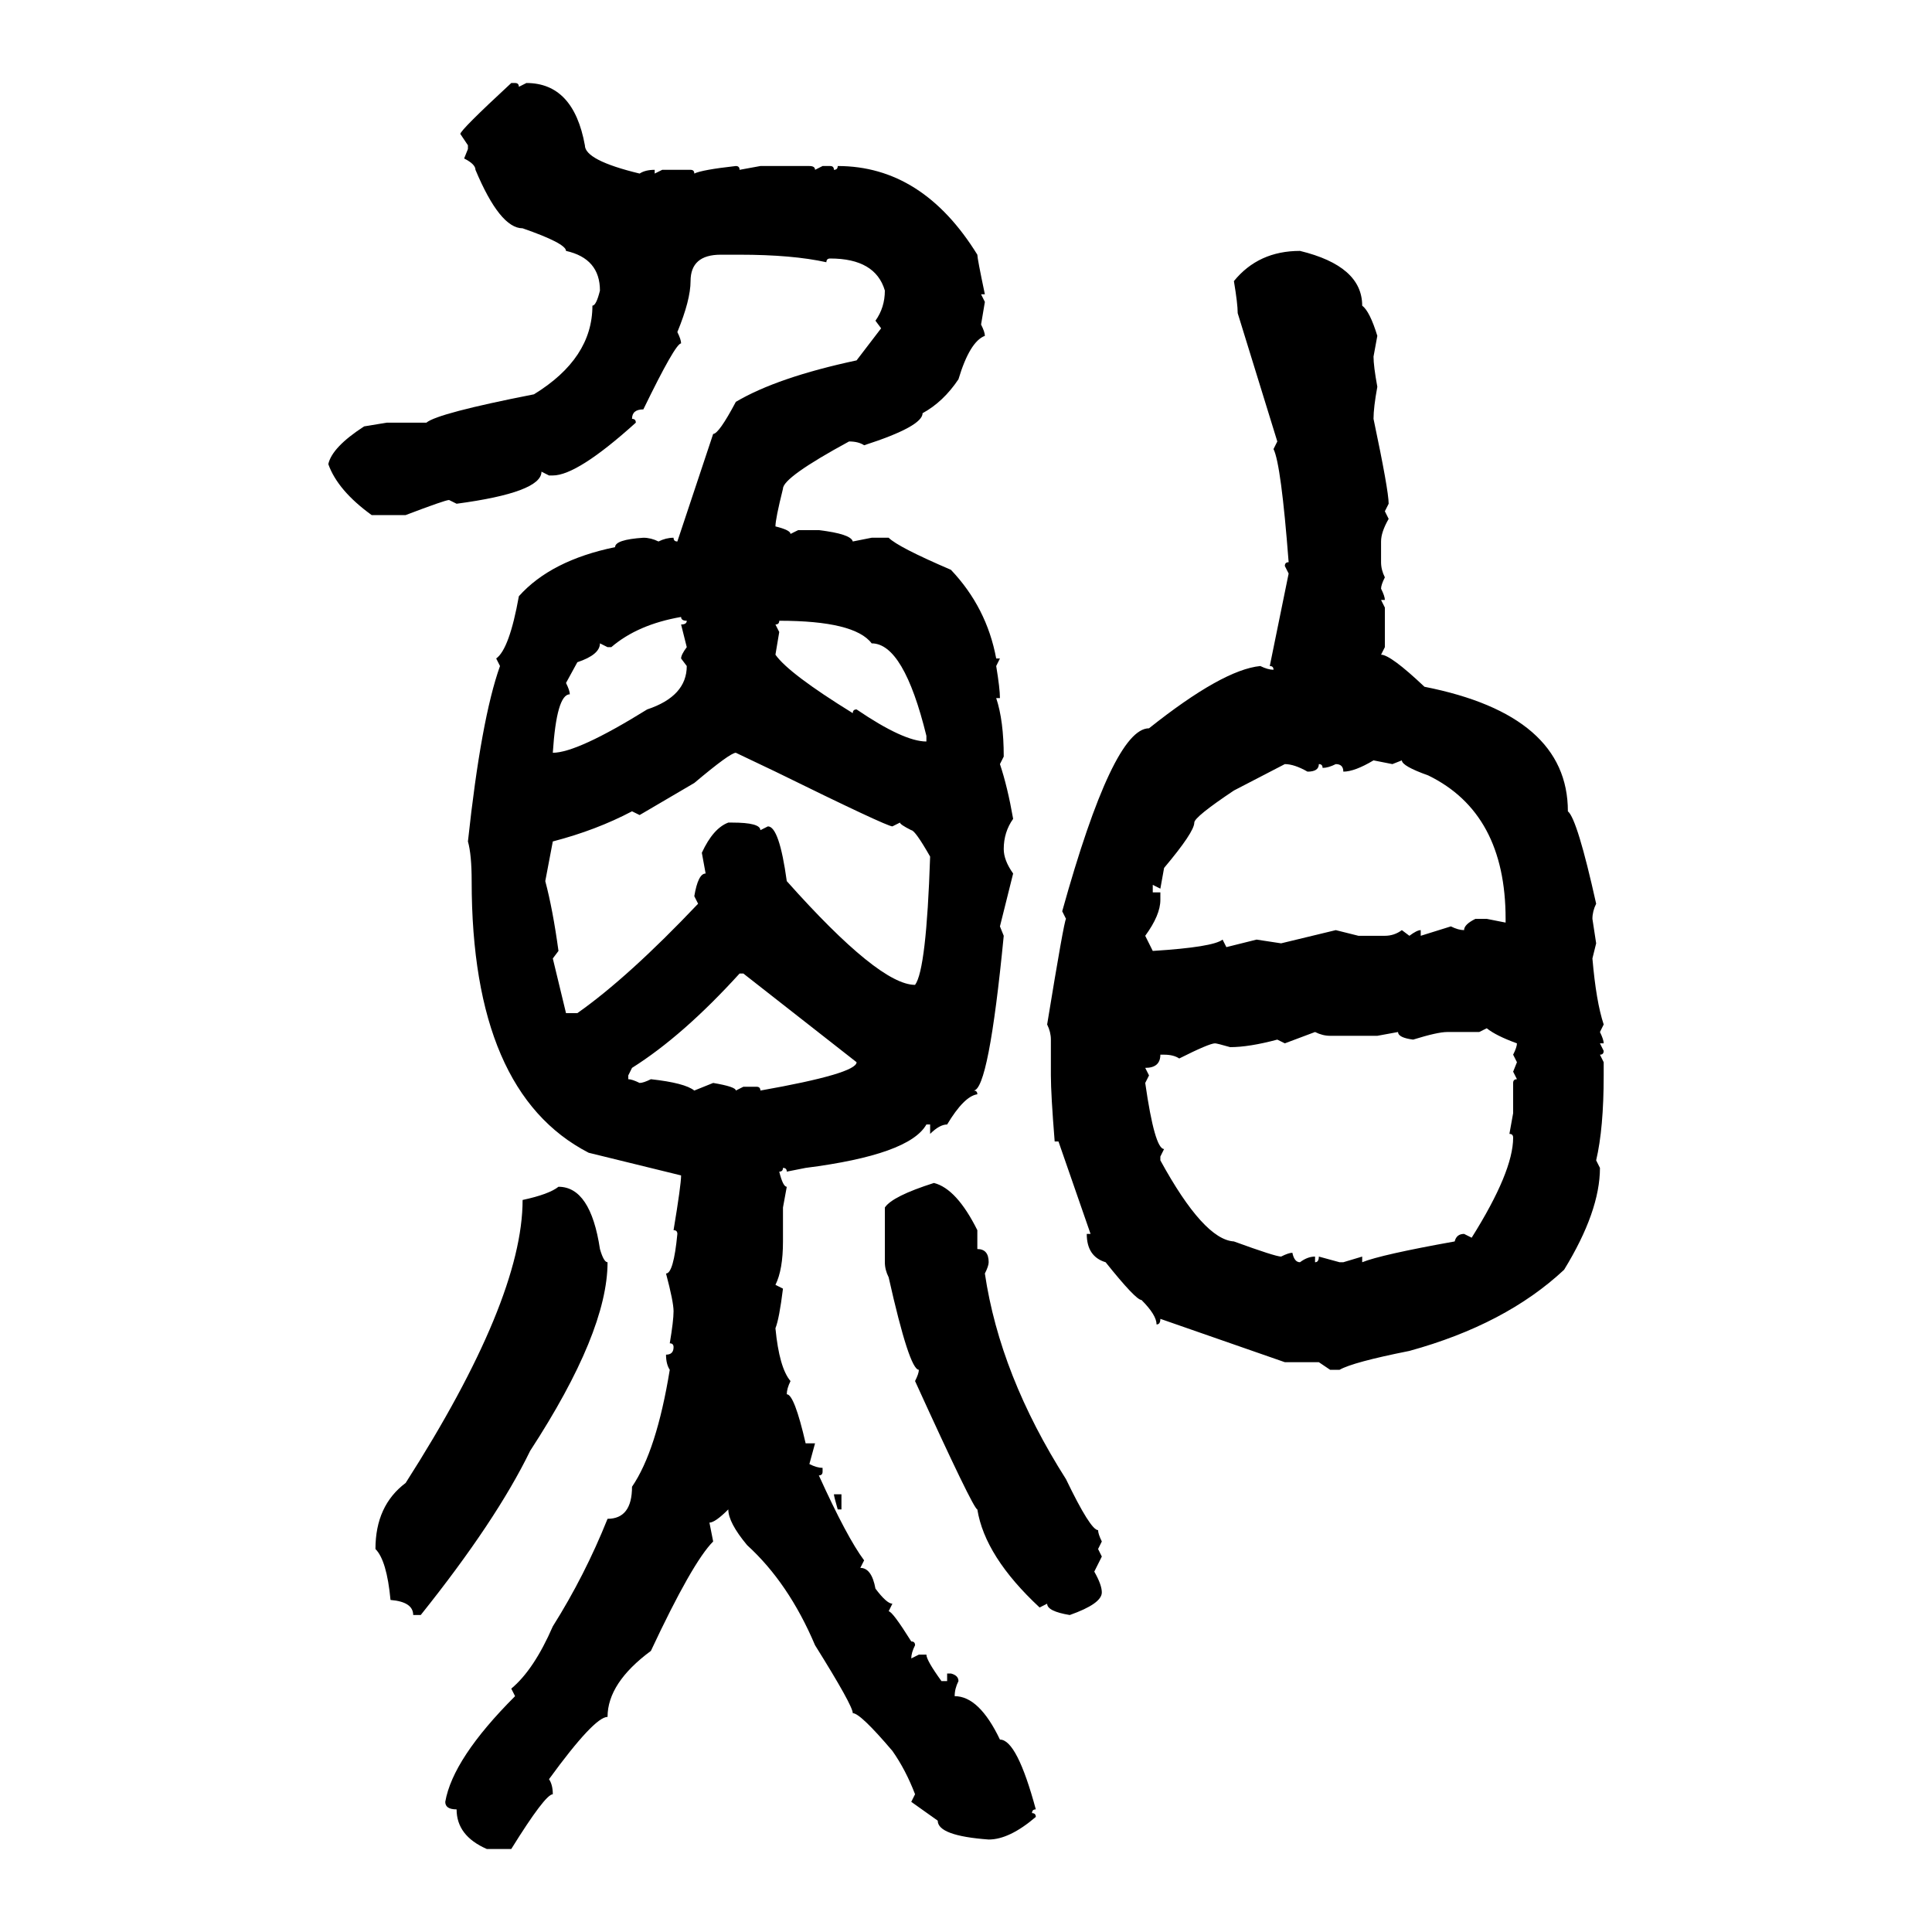 <svg xmlns="http://www.w3.org/2000/svg" xmlns:xlink="http://www.w3.org/1999/xlink" width="300" height="300"><path d="M79.39 12.89L79.39 12.89L79.98 12.89Q80.57 12.89 80.57 13.48L80.57 13.48L81.74 12.89Q89.06 12.89 90.82 22.56L90.82 22.56Q90.82 24.90 99.32 26.95L99.32 26.95Q100.20 26.37 101.66 26.37L101.66 26.37L101.66 26.95L102.83 26.37L107.23 26.37Q107.81 26.37 107.81 26.95L107.81 26.95Q108.98 26.37 114.26 25.78L114.26 25.78Q114.84 25.78 114.84 26.37L114.84 26.37L118.07 25.78L125.68 25.78Q126.56 25.78 126.56 26.37L126.56 26.37L127.73 25.78L128.91 25.78Q129.49 25.78 129.49 26.37L129.49 26.37Q130.08 26.37 130.08 25.78L130.08 25.78Q143.26 25.78 151.76 39.55L151.76 39.55Q151.76 40.14 152.93 45.70L152.93 45.70L152.34 45.70L152.93 46.88L152.34 50.39Q152.93 51.56 152.93 52.15L152.93 52.15Q150.59 53.03 148.83 58.89L148.83 58.89Q146.48 62.40 143.26 64.16L143.26 64.16Q143.26 66.21 134.18 69.14L134.18 69.14Q133.30 68.55 131.84 68.55L131.84 68.55Q121.58 74.12 121.58 75.88L121.58 75.88Q120.41 80.57 120.41 81.74L120.41 81.74Q122.75 82.32 122.75 82.91L122.75 82.91L123.93 82.32L127.15 82.32Q132.13 82.91 132.42 84.08L132.42 84.08L135.35 83.50L137.99 83.50Q139.45 84.96 147.66 88.48L147.66 88.48Q153.22 94.34 154.69 102.25L154.69 102.25L155.27 102.25L154.69 103.42Q155.27 106.93 155.27 108.40L155.27 108.40L154.69 108.40Q155.86 111.91 155.86 117.48L155.86 117.48L155.27 118.65Q156.45 122.17 157.32 127.15L157.32 127.15Q155.86 129.20 155.86 131.84L155.86 131.84Q155.86 133.59 157.32 135.64L157.32 135.64L155.27 143.85L155.86 145.31Q153.52 169.34 151.17 169.34L151.17 169.34Q151.76 169.34 151.76 169.92L151.76 169.92Q149.71 170.21 147.07 174.61L147.07 174.61Q145.90 174.61 144.43 176.07L144.43 176.07L144.43 174.61L143.85 174.61Q141.21 179.30 125.10 181.35L125.10 181.35L122.17 181.93Q122.17 181.35 121.58 181.35L121.58 181.35Q121.58 181.93 121.00 181.93L121.00 181.93Q121.58 184.28 122.17 184.28L122.17 184.28L121.58 187.50L121.58 192.77Q121.58 197.17 120.41 199.51L120.41 199.51L121.58 200.10Q121.00 204.79 120.41 206.25L120.41 206.25Q121.00 212.40 122.75 214.45L122.75 214.45Q122.17 215.63 122.17 216.50L122.17 216.50Q123.34 216.50 125.10 224.12L125.10 224.12L126.56 224.12L125.68 227.34Q126.86 227.93 127.73 227.93L127.73 227.93L127.73 228.52Q127.73 229.10 127.15 229.10L127.15 229.10Q131.54 238.77 134.18 242.29L134.18 242.29L133.59 243.46Q135.35 243.46 135.94 246.68L135.94 246.68Q137.70 249.02 138.57 249.02L138.57 249.02L137.99 250.20Q138.57 250.20 141.50 254.88L141.50 254.88Q142.09 254.88 142.09 255.47L142.09 255.47Q141.50 256.64 141.50 257.52L141.50 257.52L142.68 256.93L143.85 256.93Q143.85 257.81 146.19 261.04L146.19 261.04L147.07 261.04L147.07 259.86L147.66 259.86Q148.83 260.16 148.83 261.04L148.83 261.04Q148.24 262.21 148.24 263.38L148.24 263.38Q152.05 263.38 155.27 270.12L155.27 270.12Q157.91 270.12 160.84 280.96L160.84 280.96Q160.25 280.96 160.25 281.54L160.25 281.54Q160.84 281.54 160.84 282.13L160.84 282.13Q156.74 285.64 153.52 285.64L153.52 285.64Q145.61 285.06 145.61 282.71L145.61 282.71L141.50 279.79L142.09 278.61Q140.63 274.80 138.57 271.88L138.57 271.88Q133.59 266.02 132.42 266.02L132.42 266.02Q132.42 264.84 126.56 255.47L126.56 255.47Q122.46 245.80 116.02 239.94L116.02 239.94Q113.09 236.43 113.09 234.38L113.09 234.38Q111.04 236.43 110.16 236.43L110.16 236.43L110.74 239.36Q107.52 242.58 101.07 256.35L101.07 256.35Q94.34 261.33 94.34 266.60L94.34 266.60Q92.29 266.60 85.25 276.27L85.25 276.27Q85.84 277.15 85.84 278.61L85.84 278.61Q84.67 278.61 79.39 287.11L79.39 287.11L75.59 287.11Q70.90 285.06 70.90 280.96L70.90 280.96Q69.14 280.96 69.14 279.79L69.14 279.79Q70.31 273.05 79.98 263.38L79.98 263.38L79.39 262.21Q82.91 259.28 85.84 252.54L85.84 252.54Q90.82 244.63 94.34 235.84L94.34 235.84Q98.14 235.84 98.14 230.86L98.14 230.86Q101.95 225.29 104.00 212.70L104.00 212.70Q103.42 211.82 103.42 210.35L103.42 210.35Q104.59 210.35 104.59 209.18L104.59 209.18Q104.59 208.59 104.00 208.59L104.00 208.59Q104.59 205.08 104.59 203.61L104.59 203.61Q104.59 202.15 103.42 197.75L103.42 197.75Q104.59 197.75 105.18 191.60L105.18 191.60Q105.18 191.02 104.59 191.02L104.59 191.02Q105.76 183.98 105.76 182.52L105.76 182.52L91.41 179.00Q73.24 169.63 73.24 136.82L73.24 136.82Q73.24 132.71 72.66 130.66L72.66 130.66Q74.71 111.62 77.64 103.42L77.64 103.42L77.05 102.25Q79.10 100.78 80.57 92.58L80.57 92.58Q85.55 87.01 95.51 84.96L95.51 84.96Q95.51 83.79 99.90 83.50L99.90 83.50Q101.07 83.50 102.25 84.08L102.25 84.08Q103.42 83.50 104.59 83.50L104.59 83.50Q104.59 84.08 105.18 84.08L105.18 84.08L110.74 67.38Q111.62 67.38 114.26 62.40L114.26 62.40Q120.70 58.59 133.01 55.96L133.01 55.96L136.82 50.98L135.94 49.80Q137.40 47.75 137.40 45.12L137.40 45.12Q135.94 40.14 128.91 40.14L128.91 40.14Q128.32 40.14 128.32 40.72L128.32 40.72Q123.05 39.55 114.84 39.55L114.84 39.55L111.91 39.55Q107.23 39.55 107.23 43.65L107.23 43.65Q107.23 46.58 105.18 51.56L105.18 51.56Q105.76 52.73 105.76 53.32L105.76 53.32Q104.88 53.32 99.90 63.57L99.90 63.57Q98.14 63.57 98.14 65.04L98.14 65.04Q98.73 65.04 98.73 65.63L98.73 65.63Q89.65 73.83 85.84 73.83L85.84 73.83L85.25 73.83L84.08 73.24Q84.08 76.46 70.90 78.22L70.90 78.22L69.73 77.64Q69.14 77.64 62.99 79.98L62.99 79.98L57.71 79.98Q52.44 76.17 50.98 72.07L50.98 72.07Q51.56 69.43 56.54 66.21L56.54 66.21L60.06 65.63L66.21 65.63Q67.97 64.16 82.91 61.23L82.91 61.23Q91.99 55.66 91.99 47.46L91.99 47.46Q92.58 47.46 93.16 45.12L93.16 45.12Q93.16 40.14 87.89 38.96L87.89 38.96Q87.89 37.79 81.15 35.45L81.15 35.45Q77.64 35.45 73.83 26.37L73.83 26.37Q73.83 25.49 72.07 24.61L72.07 24.61L72.66 23.14L72.66 22.56L71.48 20.80Q71.48 20.21 79.39 12.89ZM201.86 38.96L201.86 38.96Q211.52 41.31 211.52 47.46L211.52 47.46Q212.70 48.34 213.87 52.15L213.87 52.15L213.28 55.37Q213.28 56.84 213.87 60.06L213.87 60.06Q213.28 63.28 213.28 65.04L213.28 65.04Q215.63 76.17 215.63 78.22L215.63 78.22L215.04 79.39L215.63 80.57Q214.45 82.62 214.45 84.08L214.45 84.08L214.45 87.30Q214.45 88.48 215.04 89.65L215.04 89.65Q214.45 90.82 214.45 91.41L214.45 91.41Q215.04 92.58 215.04 93.16L215.04 93.16L214.45 93.16L215.04 94.34L215.04 100.49L214.45 101.66Q215.92 101.66 221.19 106.64L221.19 106.64Q243.46 111.04 243.46 125.98L243.46 125.98Q244.92 127.15 247.85 140.33L247.85 140.33Q247.27 141.50 247.27 142.68L247.27 142.68L247.85 146.48L247.27 148.83Q247.85 155.57 249.02 159.08L249.02 159.08L248.44 160.25Q249.02 161.43 249.02 162.01L249.02 162.01L248.44 162.01L249.02 163.18Q249.02 163.77 248.44 163.77L248.44 163.77L249.02 164.94L249.02 166.99Q249.02 175.20 247.85 180.18L247.85 180.18L248.44 181.35Q248.44 188.09 242.87 197.17L242.87 197.17Q233.79 205.66 218.85 209.77L218.85 209.77Q210.06 211.52 208.01 212.70L208.01 212.70L206.54 212.70L204.79 211.52L199.51 211.52L180.18 204.79Q180.18 205.66 179.59 205.66L179.59 205.66Q179.59 204.20 177.25 201.86L177.25 201.86Q176.37 201.86 171.68 196.00L171.68 196.00Q168.75 195.12 168.75 191.60L168.75 191.60L169.34 191.60L164.36 177.25L163.77 177.25Q163.18 169.92 163.18 166.99L163.18 166.99L163.18 161.43Q163.18 160.25 162.60 159.08L162.60 159.08Q165.23 142.97 165.53 142.68L165.53 142.68L164.94 141.50Q172.85 113.09 178.42 113.09L178.42 113.09Q189.84 104.00 195.70 103.42L195.70 103.42Q196.88 104.00 197.75 104.00L197.75 104.00Q197.75 103.42 197.17 103.42L197.17 103.42L200.10 89.06L199.51 87.89Q199.51 87.30 200.10 87.30L200.10 87.30Q198.93 72.07 197.75 69.73L197.75 69.73L198.34 68.55L192.19 48.63Q192.19 47.17 191.60 43.65L191.60 43.65Q195.41 38.96 201.86 38.96ZM94.92 100.49L94.92 100.49L94.34 100.49L93.16 99.90Q93.16 101.66 89.65 102.83L89.65 102.83L87.89 106.05Q88.48 107.23 88.48 107.81L88.48 107.81Q86.43 107.81 85.84 116.89L85.84 116.89Q89.65 116.89 100.49 110.16L100.49 110.16Q106.64 108.11 106.64 103.42L106.64 103.42L105.76 102.25Q105.76 101.66 106.64 100.49L106.64 100.49L105.76 96.97Q106.64 96.97 106.64 96.39L106.64 96.39Q105.76 96.39 105.76 95.80L105.76 95.80Q99.02 96.97 94.92 100.49ZM121.00 96.39L121.00 96.39Q121.00 96.97 120.41 96.97L120.41 96.97L121.00 98.14L120.41 101.66Q122.46 104.59 132.42 110.74L132.42 110.74Q132.42 110.16 133.01 110.16L133.01 110.16Q140.33 115.14 143.85 115.14L143.85 115.14L143.85 114.26Q140.33 99.90 135.35 99.90L135.35 99.90Q132.71 96.39 121.00 96.39ZM107.81 121.58L99.32 126.56L98.14 125.98Q92.58 128.91 85.84 130.66L85.84 130.66L84.67 136.82Q85.84 141.21 86.72 147.66L86.72 147.66L85.84 148.83L87.89 157.32L89.65 157.32Q97.56 151.76 108.40 140.33L108.40 140.33L107.81 139.16Q108.40 135.64 109.57 135.64L109.57 135.64L108.98 132.42Q110.74 128.61 113.09 127.73L113.09 127.73L113.67 127.73Q118.07 127.73 118.07 128.91L118.07 128.91L119.24 128.32Q121.00 128.32 122.17 136.82L122.17 136.82Q136.52 152.93 142.09 152.93L142.09 152.93Q143.85 150.59 144.43 133.01L144.43 133.01Q142.09 128.91 141.50 128.91L141.50 128.91Q139.75 128.03 139.75 127.73L139.75 127.73L138.57 128.32Q137.70 128.32 120.41 119.82L120.41 119.82L114.26 116.89Q113.38 116.89 107.81 121.58L107.81 121.58ZM208.59 119.82L208.59 119.82Q208.59 118.65 207.42 118.65L207.42 118.65Q206.25 119.24 205.37 119.24L205.37 119.24Q205.37 118.65 204.79 118.65L204.79 118.65Q204.79 119.82 203.03 119.82L203.03 119.82Q200.98 118.65 199.51 118.65L199.51 118.65L191.60 122.75Q185.45 126.86 185.45 127.73L185.45 127.73Q185.45 129.20 180.76 134.77L180.76 134.77L180.18 137.99L179.00 137.40L179.00 138.57L180.18 138.57L180.18 139.75Q180.18 142.09 177.83 145.31L177.83 145.31L179.00 147.66Q188.38 147.07 189.84 145.90L189.84 145.90L190.43 147.07L195.12 145.90L198.93 146.48L207.42 144.43L210.94 145.31L215.04 145.31Q216.50 145.31 217.68 144.43L217.68 144.43L218.85 145.31Q220.02 144.43 220.61 144.43L220.61 144.43L220.61 145.31L225.29 143.85Q226.46 144.43 227.34 144.43L227.34 144.43Q227.34 143.55 229.10 142.68L229.10 142.68L230.86 142.68L233.79 143.26L233.79 142.68Q233.79 126.27 221.78 120.41L221.78 120.41Q217.68 118.95 217.68 118.07L217.68 118.07L216.21 118.65L213.28 118.07Q210.35 119.82 208.59 119.82ZM98.14 165.82L97.56 166.99L97.56 167.58Q98.14 167.58 99.32 168.16L99.32 168.16Q99.90 168.16 101.07 167.58L101.07 167.58Q106.35 168.16 107.81 169.34L107.81 169.34L110.74 168.16Q114.26 168.75 114.26 169.34L114.26 169.34L115.43 168.75L117.48 168.75Q118.07 168.75 118.07 169.34L118.07 169.34Q133.01 166.70 133.01 164.94L133.01 164.94L115.43 151.17L114.84 151.17Q106.05 160.84 98.14 165.82L98.14 165.82ZM230.86 159.67L229.69 160.25L224.71 160.25Q223.24 160.25 219.43 161.43L219.43 161.43Q217.09 161.13 217.09 160.25L217.09 160.25L213.87 160.84L206.54 160.84Q205.37 160.84 204.20 160.25L204.20 160.25L199.51 162.01L198.34 161.43Q193.95 162.60 191.02 162.60L191.02 162.60Q188.96 162.01 188.67 162.01L188.67 162.01Q187.79 162.01 183.11 164.36L183.11 164.36Q182.23 163.77 180.76 163.77L180.76 163.77L180.18 163.77Q180.18 165.82 177.83 165.82L177.83 165.82L178.42 166.99L177.83 168.16Q179.30 178.42 180.76 178.42L180.76 178.42L180.18 179.59L180.18 180.18Q186.91 192.48 191.60 192.77L191.60 192.77Q198.05 195.12 198.93 195.12L198.93 195.12Q200.10 194.53 200.68 194.53L200.68 194.53Q200.98 196.00 201.86 196.00L201.86 196.00Q203.03 195.12 204.20 195.12L204.20 195.12L204.20 196.00Q204.79 196.00 204.79 195.12L204.79 195.12L208.01 196.00L208.59 196.00L211.52 195.12L211.52 196.00Q214.45 194.82 225.88 192.77L225.88 192.77Q226.17 191.60 227.34 191.60L227.34 191.60L228.52 192.19Q234.96 181.93 234.96 176.66L234.96 176.66Q234.96 176.07 234.38 176.07L234.38 176.07L234.96 172.85L234.96 168.16Q234.96 167.58 235.55 167.58L235.55 167.58L234.96 166.41L235.55 164.94L234.96 163.77Q235.55 162.60 235.55 162.01L235.55 162.01Q232.32 160.84 230.86 159.67L230.86 159.67ZM145.02 183.69L145.02 183.69Q148.54 184.57 151.76 191.02L151.76 191.02L151.76 193.95Q153.52 193.95 153.52 196.00L153.52 196.00Q153.52 196.58 152.93 197.75L152.93 197.75Q155.27 213.57 165.53 229.69L165.53 229.69Q169.34 237.60 170.51 237.60L170.51 237.60Q170.51 238.18 171.09 239.36L171.09 239.36L170.51 240.53L171.09 241.70L169.92 244.04Q171.09 246.09 171.09 247.27L171.09 247.27Q171.09 249.02 166.11 250.78L166.11 250.78Q162.60 250.20 162.60 249.02L162.60 249.02L161.43 249.61Q152.93 241.70 151.76 234.38L151.76 234.38Q151.17 234.38 142.09 214.45L142.09 214.45Q142.68 213.28 142.68 212.70L142.68 212.70Q141.21 212.70 137.99 198.34L137.99 198.34Q137.40 197.17 137.40 196.00L137.40 196.00L137.40 187.50Q138.57 185.74 145.02 183.69ZM86.72 184.28L86.72 184.28Q91.70 184.28 93.16 193.95L93.16 193.95Q93.75 196.00 94.34 196.00L94.34 196.00Q94.34 206.84 82.32 225.29L82.32 225.29Q77.05 236.13 65.33 250.78L65.33 250.78L64.16 250.78Q64.16 248.73 60.64 248.44L60.64 248.44Q60.06 242.29 58.30 240.53L58.30 240.53Q58.30 233.79 62.99 230.27L62.99 230.27Q81.15 201.86 81.15 186.33L81.15 186.33Q85.25 185.45 86.72 184.28ZM129.49 232.03L129.49 232.03L130.66 232.03L130.66 234.38L130.08 234.38Q129.49 232.32 129.49 232.03Z"/></svg>